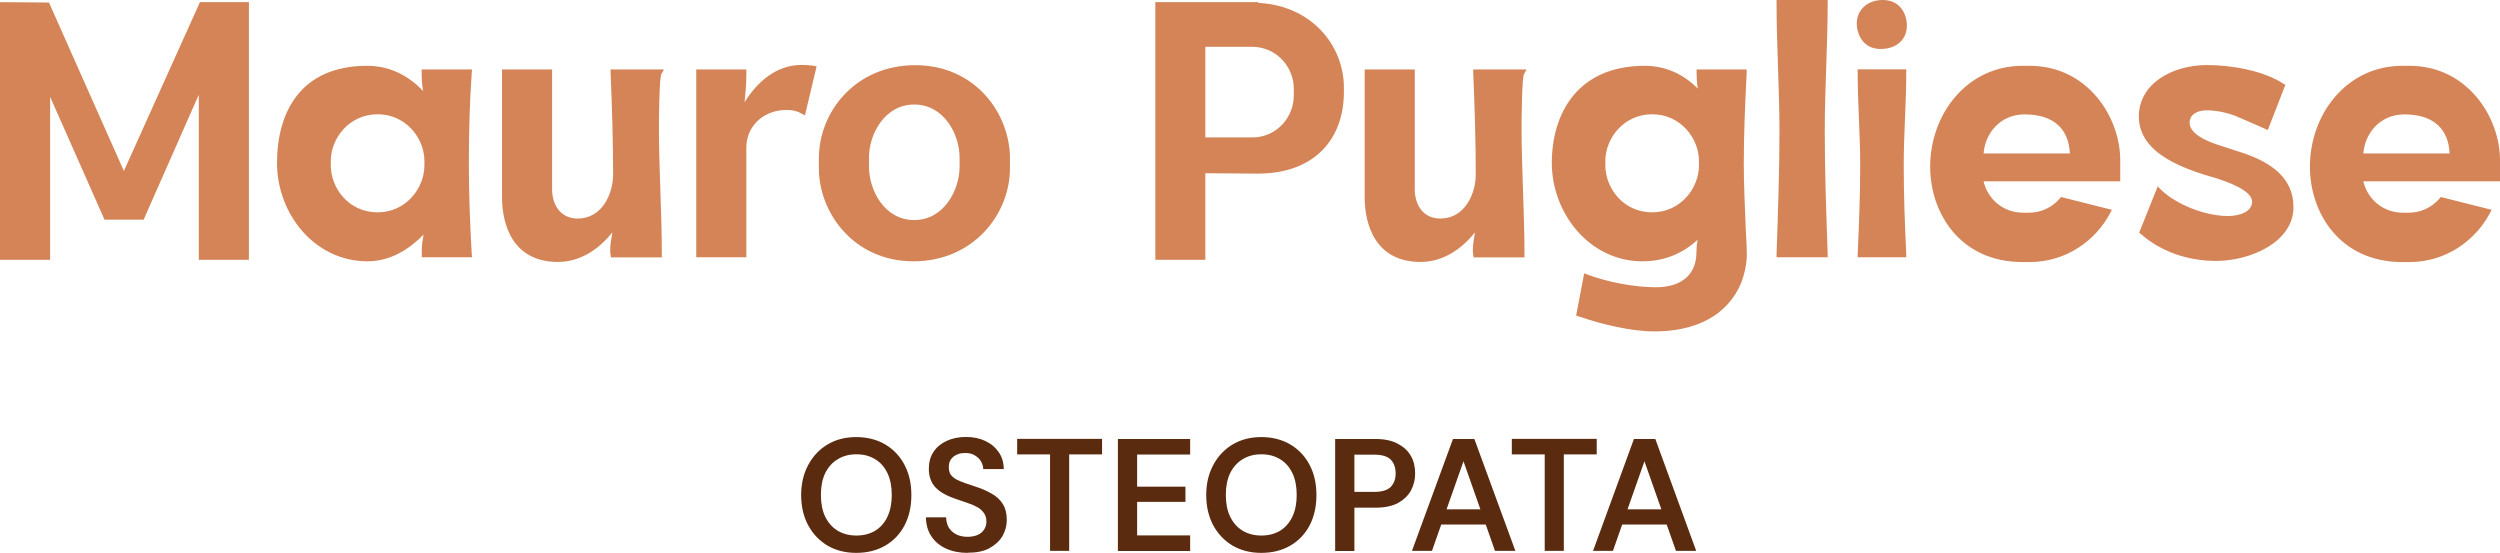 <svg xmlns="http://www.w3.org/2000/svg" id="Livello_2" data-name="Livello 2" viewBox="0 0 197.56 43.69"><g id="Livello_1-2" data-name="Livello 1"><path d="M0,20.53V.17l3.87.03,5.92,13.31L15.8.17h3.87v20.36h-3.96V7.48l-4.36,9.88h-3.09L3.96,7.65v12.88H0ZM29.84,16.78c2.22,0,3.7-1.88,3.7-3.73v-.32c0-1.82-1.47-3.7-3.7-3.7s-3.7,1.88-3.7,3.7v.32c0,1.85,1.44,3.73,3.7,3.73ZM33.33,20.33v-.55c0-.4.06-.81.14-1.24-1.1,1.13-2.6,2.11-4.42,2.11-4.22,0-7.16-3.78-7.16-7.77s1.85-7.68,7.13-7.68c1.88,0,3.35.87,4.42,1.99-.09-.46-.12-.95-.12-1.47v-.23h3.99l-.03.23c-.17,2.43-.23,4.82-.23,7.19s.09,4.79.23,7.19l.03.23h-3.99ZM48.28,20.33l-.03-.2c-.03-.12-.03-.26-.03-.38,0-.43.09-.9.17-1.39-.98,1.24-2.45,2.34-4.3,2.34-3.52,0-4.42-2.86-4.42-5.14V5.49h3.96v9.47c0,1.16.61,2.31,2.02,2.31,1.94,0,2.8-1.96,2.8-3.49,0-2.69-.09-5.37-.2-8.06v-.23h4.22l-.2.35c-.17.17-.2,3.64-.2,4.19,0,3.35.23,6.73.23,10.08v.23h-4.01ZM55.02,20.33V5.49h3.96v.4c0,.72-.06,1.44-.14,2.19.92-1.5,2.43-2.95,4.51-2.95.32,0,.64.03.92.06l.26.06-.92,3.87-.32-.17c-.35-.2-.72-.26-1.13-.26-1.91,0-3.18,1.36-3.18,2.95v8.69h-3.96ZM72.25,17.39c2.34,0,3.58-2.37,3.58-4.22v-.72c0-1.85-1.24-4.19-3.58-4.19s-3.58,2.34-3.58,4.19v.72c0,1.85,1.21,4.22,3.58,4.22ZM64.71,13.29v-.78c0-3.67,2.89-7.36,7.62-7.36s7.48,3.81,7.48,7.36v.78c0,3.67-2.92,7.36-7.62,7.36s-7.48-3.81-7.48-7.36ZM95.25,10.86h3.7c1.99,0,3.29-1.65,3.29-3.29v-.58c0-1.65-1.33-3.29-3.29-3.29h-3.7v7.16ZM91.3,20.53V.17h8.14v.06c4.16.2,6.76,3.32,6.76,6.7v.35c0,3.61-2.22,6.44-6.82,6.44-1.36,0-2.77-.03-4.13-.03v6.84h-3.96ZM116.45,20.33l-.03-.2c-.03-.12-.03-.26-.03-.38,0-.43.09-.9.17-1.39-.98,1.24-2.46,2.34-4.3,2.34-3.52,0-4.42-2.86-4.42-5.14V5.49h3.96v9.47c0,1.16.61,2.31,2.02,2.31,1.94,0,2.8-1.96,2.8-3.49,0-2.69-.09-5.37-.2-8.06v-.23h4.22l-.2.35c-.17.17-.2,3.64-.2,4.19,0,3.35.23,6.73.23,10.08v.23h-4.01ZM124.55,24.95l.64-3.35.32.12c1.56.58,3.67.98,5.34.98,2.08,0,3.21-1.04,3.21-2.77,0-.35.03-.66.09-.98-1.13,1.04-2.57,1.7-4.36,1.7-4.19,0-7.16-3.81-7.16-7.77s2.08-7.68,7.34-7.68c1.76,0,3.15.75,4.19,1.79-.06-.4-.09-.84-.09-1.27v-.23h3.96v.23c-.12,2.4-.23,4.82-.23,7.19,0,1.68.09,3.38.15,5.05.03.72.09,1.44.09,2.14,0,.75-.17,1.5-.43,2.22-1.1,2.66-3.67,3.87-6.87,3.87-1.85,0-4.25-.58-5.95-1.18l-.2-.06ZM130.56,16.78c2.22,0,3.7-1.88,3.7-3.73v-.32c0-1.82-1.47-3.7-3.7-3.7s-3.7,1.88-3.7,3.7v.32c0,1.85,1.45,3.73,3.7,3.73ZM140.39,20.33v-.23c.11-3.26.23-6.5.23-9.76s-.23-6.76-.23-10.11v-.23h4.04v.23c0,3.35-.23,6.76-.23,10.11s.12,6.5.23,9.76v.23h-4.04ZM146.8,20.33v-.23c.11-2.37.2-4.71.2-7.08s-.2-4.85-.2-7.31v-.23h3.84v.23c0,2.45-.2,4.85-.2,7.31s.09,4.71.2,7.08v.23h-3.84ZM148.61,3.87c-1.36,0-1.88-1.13-1.88-2.02,0-1.04.81-1.85,2.05-1.85,1.42,0,1.91,1.16,1.91,2.02,0,1.07-.78,1.85-2.08,1.85ZM156.75,12.13h6.82c-.09-1.91-1.24-3.09-3.58-3.09-1.93,0-3.12,1.5-3.24,3.09ZM162.88,15.57l4.01,1.01-.12.23c-1.13,2.17-3.47,3.9-6.38,3.9h-.55c-4.94,0-7.31-3.87-7.31-7.54,0-4.13,2.89-7.97,7.31-7.97h.55c4.59,0,7.16,4.07,7.16,7.45v1.68h-10.8c.32,1.36,1.5,2.48,3.15,2.48h.43c.98,0,1.85-.43,2.45-1.13l.09-.12ZM169.04,18.4l1.47-3.67.29.29c1.18,1.13,3.44,2.05,5.26,2.05.95,0,1.91-.35,1.91-1.13,0-.9-1.96-1.56-2.71-1.82-2.43-.69-6.24-1.88-6.24-4.91,0-2.6,2.63-4.07,5.4-4.07,1.85,0,4.45.43,6.01,1.47l.17.09-1.39,3.58-.26-.12c-.75-.32-1.47-.66-2.25-.98-.75-.29-1.53-.46-2.34-.46-.75,0-1.33.35-1.33.98,0,.84,1.24,1.42,2.2,1.73.69.23,1.41.46,2.11.69,1.99.69,3.9,1.85,3.9,4.25,0,2.77-3.41,4.25-6.12,4.25-2.25,0-4.39-.75-5.95-2.14l-.12-.09ZM186.76,12.13h6.82c-.09-1.91-1.24-3.09-3.58-3.09-1.93,0-3.12,1.5-3.24,3.09ZM192.89,15.57l4.01,1.01-.12.23c-1.13,2.17-3.47,3.9-6.38,3.9h-.55c-4.94,0-7.31-3.87-7.31-7.54,0-4.13,2.89-7.97,7.31-7.97h.55c4.59,0,7.16,4.07,7.16,7.45v1.68h-10.8c.32,1.36,1.5,2.48,3.15,2.48h.43c.98,0,1.85-.43,2.45-1.13l.09-.12Z" style="fill: #d48457;"></path><path d="M67.66,43.69c-.85,0-1.6-.19-2.26-.57-.65-.39-1.16-.92-1.53-1.6-.37-.69-.56-1.49-.56-2.4s.19-1.69.56-2.38c.37-.69.88-1.23,1.53-1.62.66-.39,1.41-.58,2.26-.58s1.63.19,2.29.58c.66.39,1.17.93,1.53,1.62.36.68.54,1.47.54,2.38s-.18,1.71-.54,2.4c-.36.68-.87,1.22-1.53,1.6-.66.38-1.42.57-2.29.57ZM67.68,42.32c.56,0,1.06-.13,1.48-.38.42-.26.75-.63.97-1.11.23-.48.34-1.05.34-1.72s-.11-1.24-.34-1.72-.55-.85-.97-1.1c-.42-.26-.91-.39-1.48-.39s-1.06.13-1.48.39c-.42.25-.75.62-.99,1.1-.23.48-.34,1.05-.34,1.72s.11,1.24.34,1.72c.24.48.56.85.99,1.11.42.25.91.38,1.48.38ZM76.47,43.69c-.64,0-1.21-.11-1.71-.34-.5-.23-.88-.55-1.16-.97-.28-.42-.42-.92-.43-1.5h1.6c0,.29.07.56.2.8.14.23.34.41.58.54.25.13.56.2.91.2.3,0,.56-.05.78-.14.23-.1.4-.24.52-.42.13-.19.19-.4.19-.64,0-.28-.07-.51-.2-.68-.13-.19-.3-.34-.53-.47-.23-.13-.49-.24-.78-.33-.29-.1-.61-.21-.93-.32-.7-.24-1.23-.53-1.58-.9-.35-.37-.53-.86-.53-1.48,0-.51.12-.96.37-1.33.24-.37.59-.66,1.02-.86.45-.21.96-.32,1.54-.32s1.1.11,1.54.32c.45.21.8.51,1.05.88.26.37.4.82.4,1.34h-1.62c0-.22-.07-.42-.18-.61-.11-.19-.27-.35-.48-.47-.2-.13-.45-.19-.75-.19-.25,0-.48.03-.68.13-.19.08-.35.21-.47.38-.11.16-.16.36-.16.61s.05.43.15.59c.11.15.27.28.47.39.2.1.44.2.71.29.27.09.56.19.88.3.44.14.83.32,1.19.53.36.2.65.47.86.8.21.33.32.75.32,1.28,0,.45-.12.88-.35,1.28-.24.39-.58.7-1.04.95-.45.24-1.02.35-1.71.35ZM82.98,43.53v-7.62h-2.6v-1.23h6.71v1.23h-2.6v7.62h-1.5ZM88.34,43.53v-8.84h5.71v1.23h-4.19v2.54h3.82v1.2h-3.82v2.65h4.19v1.23h-5.71ZM99.67,43.69c-.85,0-1.6-.19-2.26-.57-.65-.39-1.16-.92-1.53-1.6-.37-.69-.56-1.49-.56-2.4s.19-1.69.56-2.38c.37-.69.88-1.23,1.53-1.62.66-.39,1.41-.58,2.26-.58s1.63.19,2.29.58c.66.39,1.17.93,1.53,1.62.36.68.54,1.47.54,2.38s-.18,1.71-.54,2.4c-.36.68-.87,1.22-1.53,1.6-.66.38-1.42.57-2.29.57ZM99.68,42.32c.56,0,1.06-.13,1.48-.38.42-.26.74-.63.97-1.11.23-.48.34-1.05.34-1.72s-.11-1.24-.34-1.72c-.23-.48-.55-.85-.97-1.1-.42-.26-.91-.39-1.48-.39s-1.06.13-1.48.39c-.42.25-.75.62-.99,1.1-.23.48-.34,1.05-.34,1.72s.11,1.24.34,1.72c.24.48.56.85.99,1.11.42.25.91.38,1.48.38ZM105.51,43.53v-8.84h3.18c.71,0,1.29.12,1.76.37.46.24.81.56,1.04.96.23.4.34.87.34,1.39,0,.49-.11.94-.33,1.35-.22.4-.56.73-1.02.99-.46.24-1.06.37-1.78.37h-1.67v3.42h-1.52ZM107.03,38.87h1.58c.6,0,1.03-.13,1.29-.39.26-.27.39-.63.39-1.07s-.13-.83-.39-1.09c-.26-.26-.69-.39-1.29-.39h-1.58v2.94ZM111.58,43.53l3.24-8.84h1.69l3.24,8.84h-1.61l-2.49-7.08-2.49,7.08h-1.58ZM113.02,41.45l.4-1.2h4.36l.41,1.2h-5.17ZM122.07,43.53v-7.62h-2.6v-1.23h6.71v1.23h-2.6v7.62h-1.5ZM125.89,43.53l3.23-8.84h1.69l3.23,8.84h-1.6l-2.49-7.08-2.49,7.08h-1.58ZM127.33,41.45l.4-1.2h4.36l.4,1.2h-5.17Z" style="fill: #5b2b0f;"></path></g></svg>